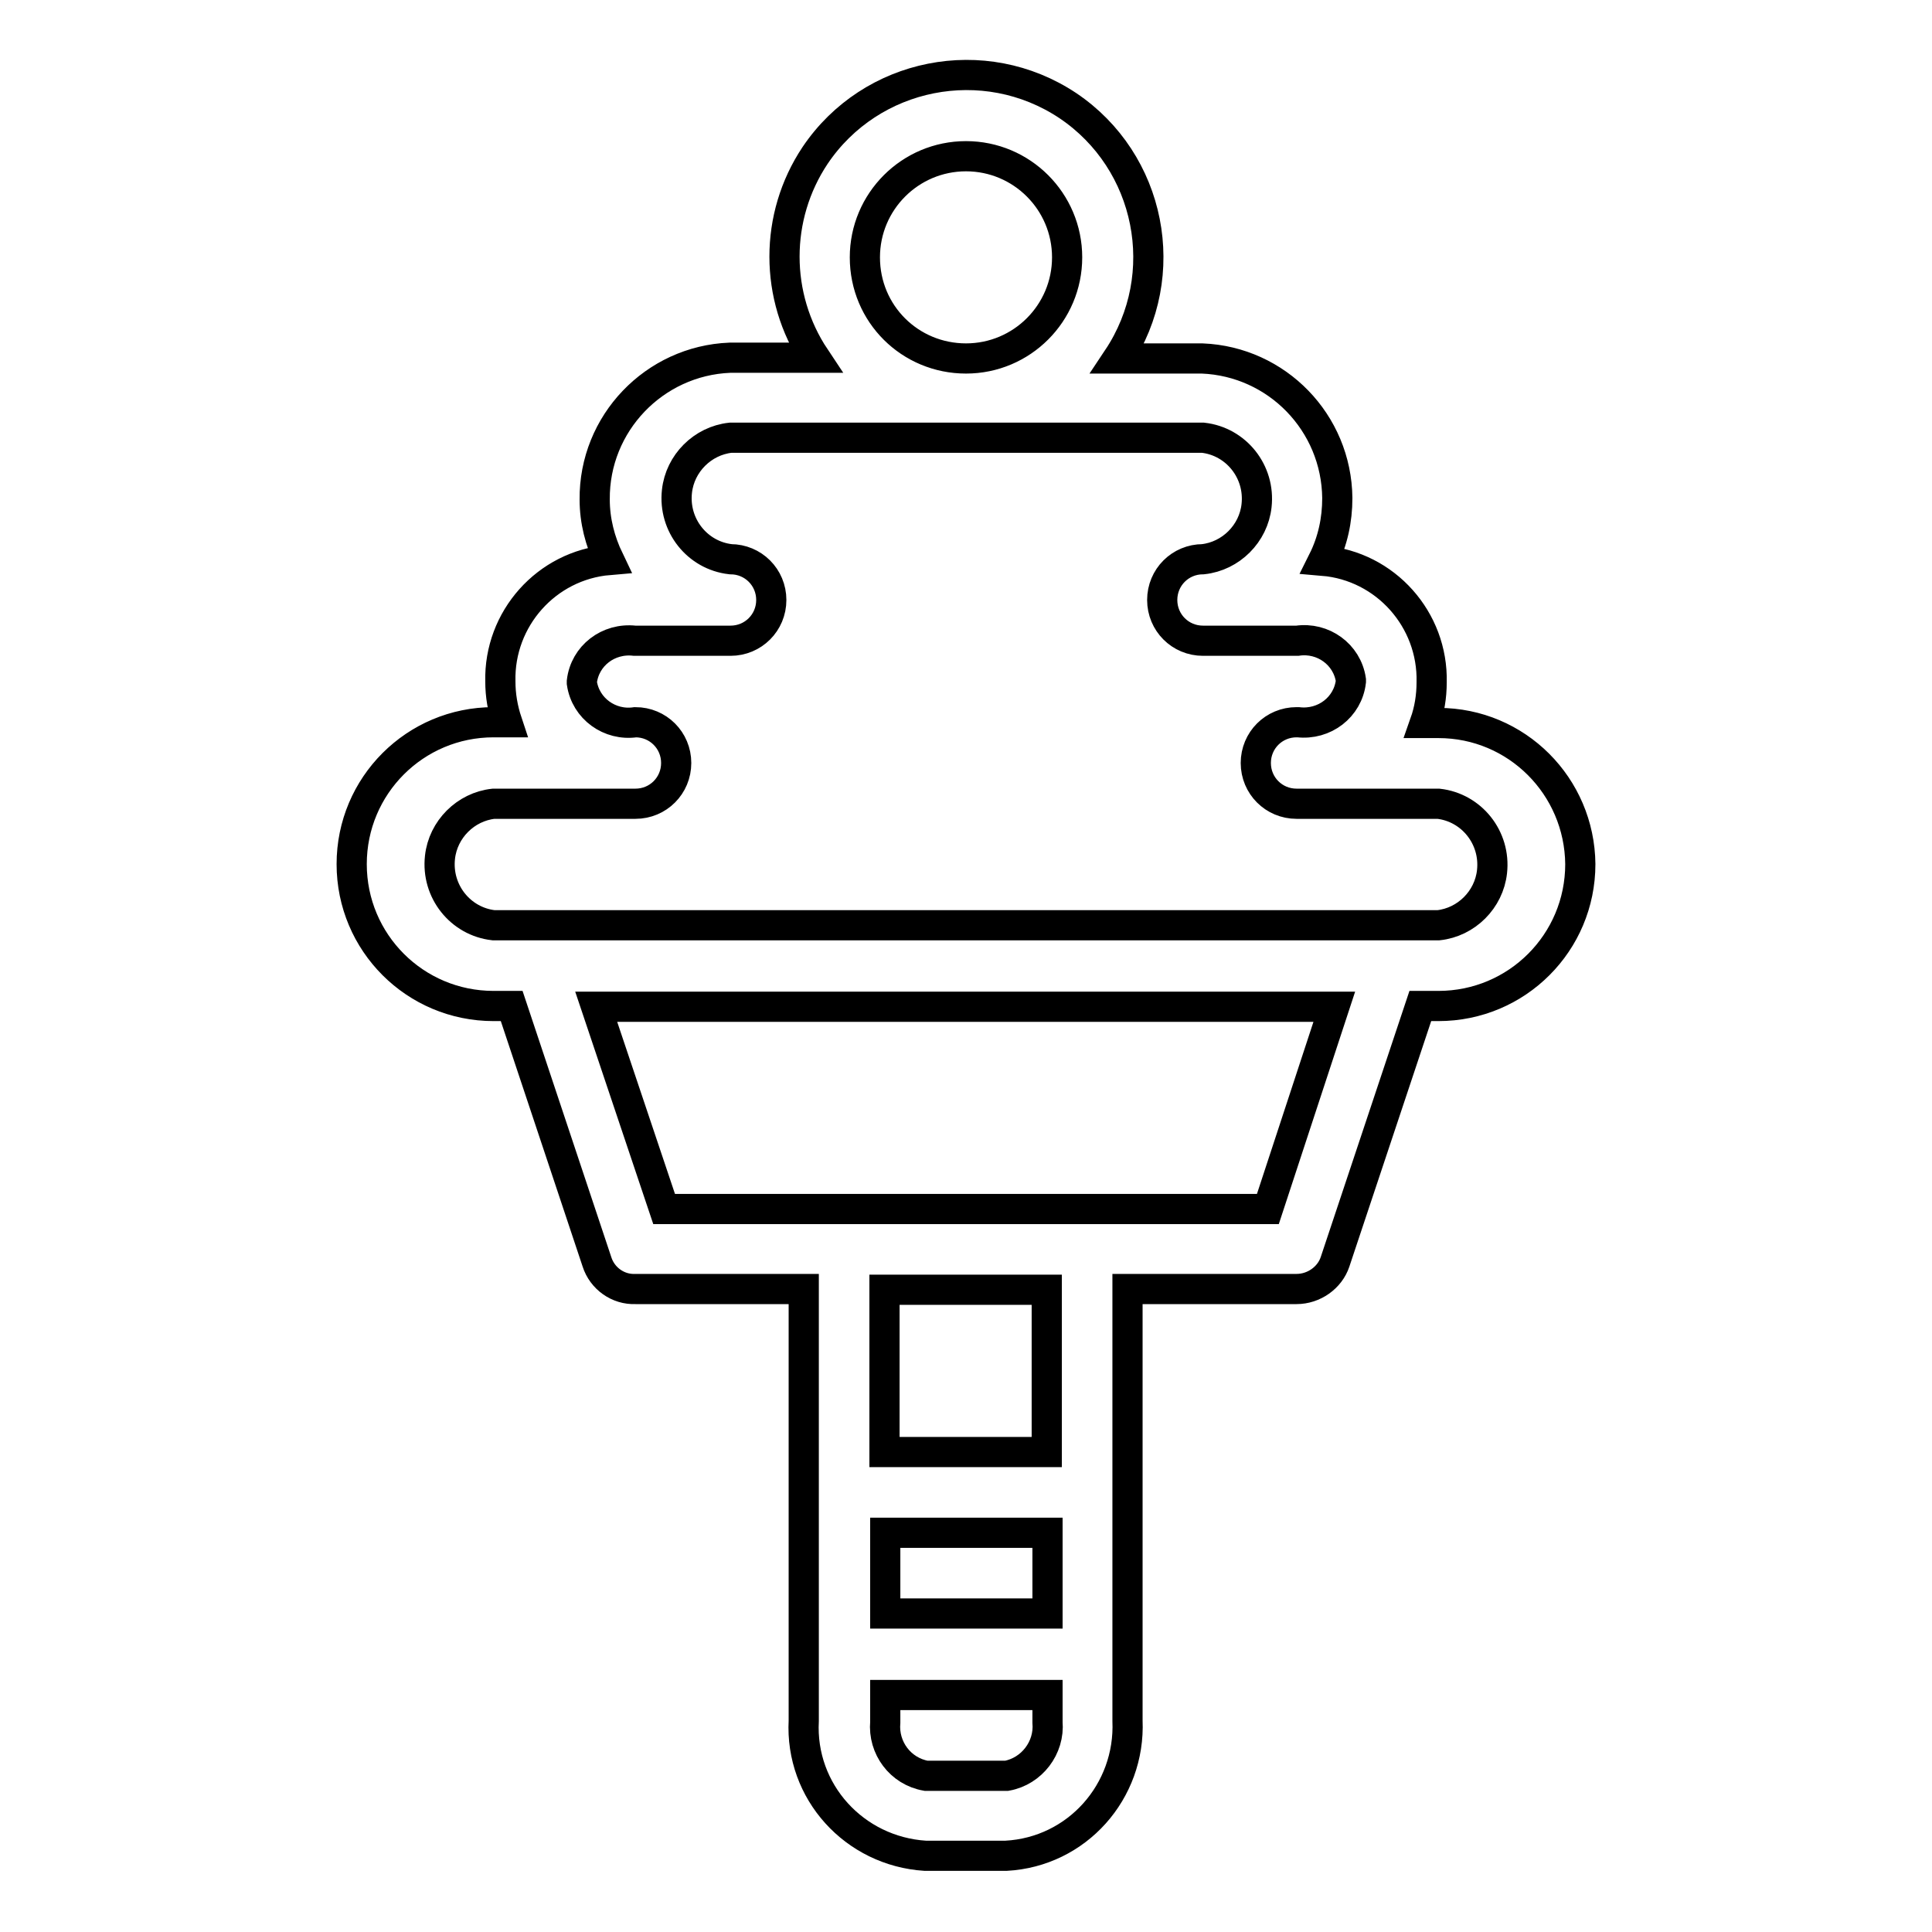 <?xml version="1.0" encoding="utf-8"?>
<!-- Svg Vector Icons : http://www.onlinewebfonts.com/icon -->
<!DOCTYPE svg PUBLIC "-//W3C//DTD SVG 1.1//EN" "http://www.w3.org/Graphics/SVG/1.1/DTD/svg11.dtd">
<svg version="1.1" xmlns="http://www.w3.org/2000/svg" xmlns:xlink="http://www.w3.org/1999/xlink" x="0px" y="0px" viewBox="0 0 256 256" enable-background="new 0 0 256 256" xml:space="preserve">
<g> <path stroke-width="4" fill-opacity="0" stroke="#000000"  d="M190.6,95.8h-1.8c0.6-1.7,0.9-3.5,0.9-5.4c0.2-8.3-6.1-15.4-14.4-16.1c1.3-2.6,1.9-5.4,1.9-8.3 c-0.1-10-8-18.1-17.9-18.5h-11.2c7.4-11.1,4.4-26.1-6.6-33.5c-11.1-7.4-26.1-4.4-33.5,6.6c-5.4,8.1-5.4,18.7,0,26.8H96.7 c-10,0.4-18,8.7-17.9,18.8c0,2.8,0.7,5.5,1.9,8c-8.3,0.7-14.6,7.8-14.4,16.1c0,1.8,0.3,3.6,0.9,5.4h-1.8 c-10.4,0-18.8,8.4-18.8,18.8c0,10.4,8.4,18.8,18.8,18.8h2.4l11.3,33.9c0.7,2.2,2.8,3.7,5.1,3.6h22.3v57.2 c-0.5,9.4,6.7,17.3,16.1,17.9h10.7c9.4-0.5,16.5-8.5,16.1-17.9v-57.2h22.4c2.3,0,4.4-1.5,5.1-3.6l11.3-33.9h2.4 c10.4,0,18.8-8.4,18.8-18.8C209.3,104.2,201,95.8,190.6,95.8L190.6,95.8z M114.6,34.1c0-7.4,6-13.4,13.4-13.4s13.4,6,13.4,13.4 s-6,13.4-13.4,13.4S114.6,41.6,114.6,34.1L114.6,34.1z M117.3,203.1h21.5v10.7h-21.5V203.1z M133.4,235.3h-10.7 c-3.4-0.6-5.7-3.7-5.4-7.1v-3.6h21.5v3.6C139.1,231.6,136.7,234.7,133.4,235.3L133.4,235.3z M138.7,192.4h-21.5v-21.5h21.5V192.4z  M168,160.2H88l-9-26.8h97.8L168,160.2z M190.6,122.6H65.4c-4.4-0.5-7.6-4.5-7.1-9c0.4-3.7,3.4-6.7,7.1-7.1h18.8 c3,0,5.4-2.4,5.4-5.4s-2.4-5.4-5.4-5.4c0,0,0,0,0,0c-3.4,0.5-6.6-1.8-7.1-5.2c0-0.1,0-0.1,0-0.2c0.4-3.4,3.5-5.8,7-5.4 c0.1,0,0.1,0,0.2,0h12.5c3,0,5.4-2.4,5.4-5.4c0-3-2.4-5.4-5.4-5.4c0,0,0,0,0,0c-4.4-0.5-7.6-4.5-7.1-9c0.4-3.7,3.4-6.7,7.1-7.1 h62.6c4.4,0.5,7.6,4.5,7.1,9c-0.4,3.7-3.4,6.7-7.1,7.1c-3,0-5.4,2.4-5.4,5.4c0,3,2.4,5.4,5.4,5.4c0,0,0,0,0,0h12.5 c3.4-0.5,6.6,1.8,7.1,5.2c0,0.1,0,0.1,0,0.2c-0.4,3.4-3.5,5.8-7,5.4c-0.1,0-0.1,0-0.2,0c-3,0-5.4,2.4-5.4,5.4c0,3,2.4,5.4,5.4,5.4 h18.8c4.4,0.5,7.6,4.5,7.1,9C197.3,119.2,194.3,122.2,190.6,122.6z"/></g>
</svg>